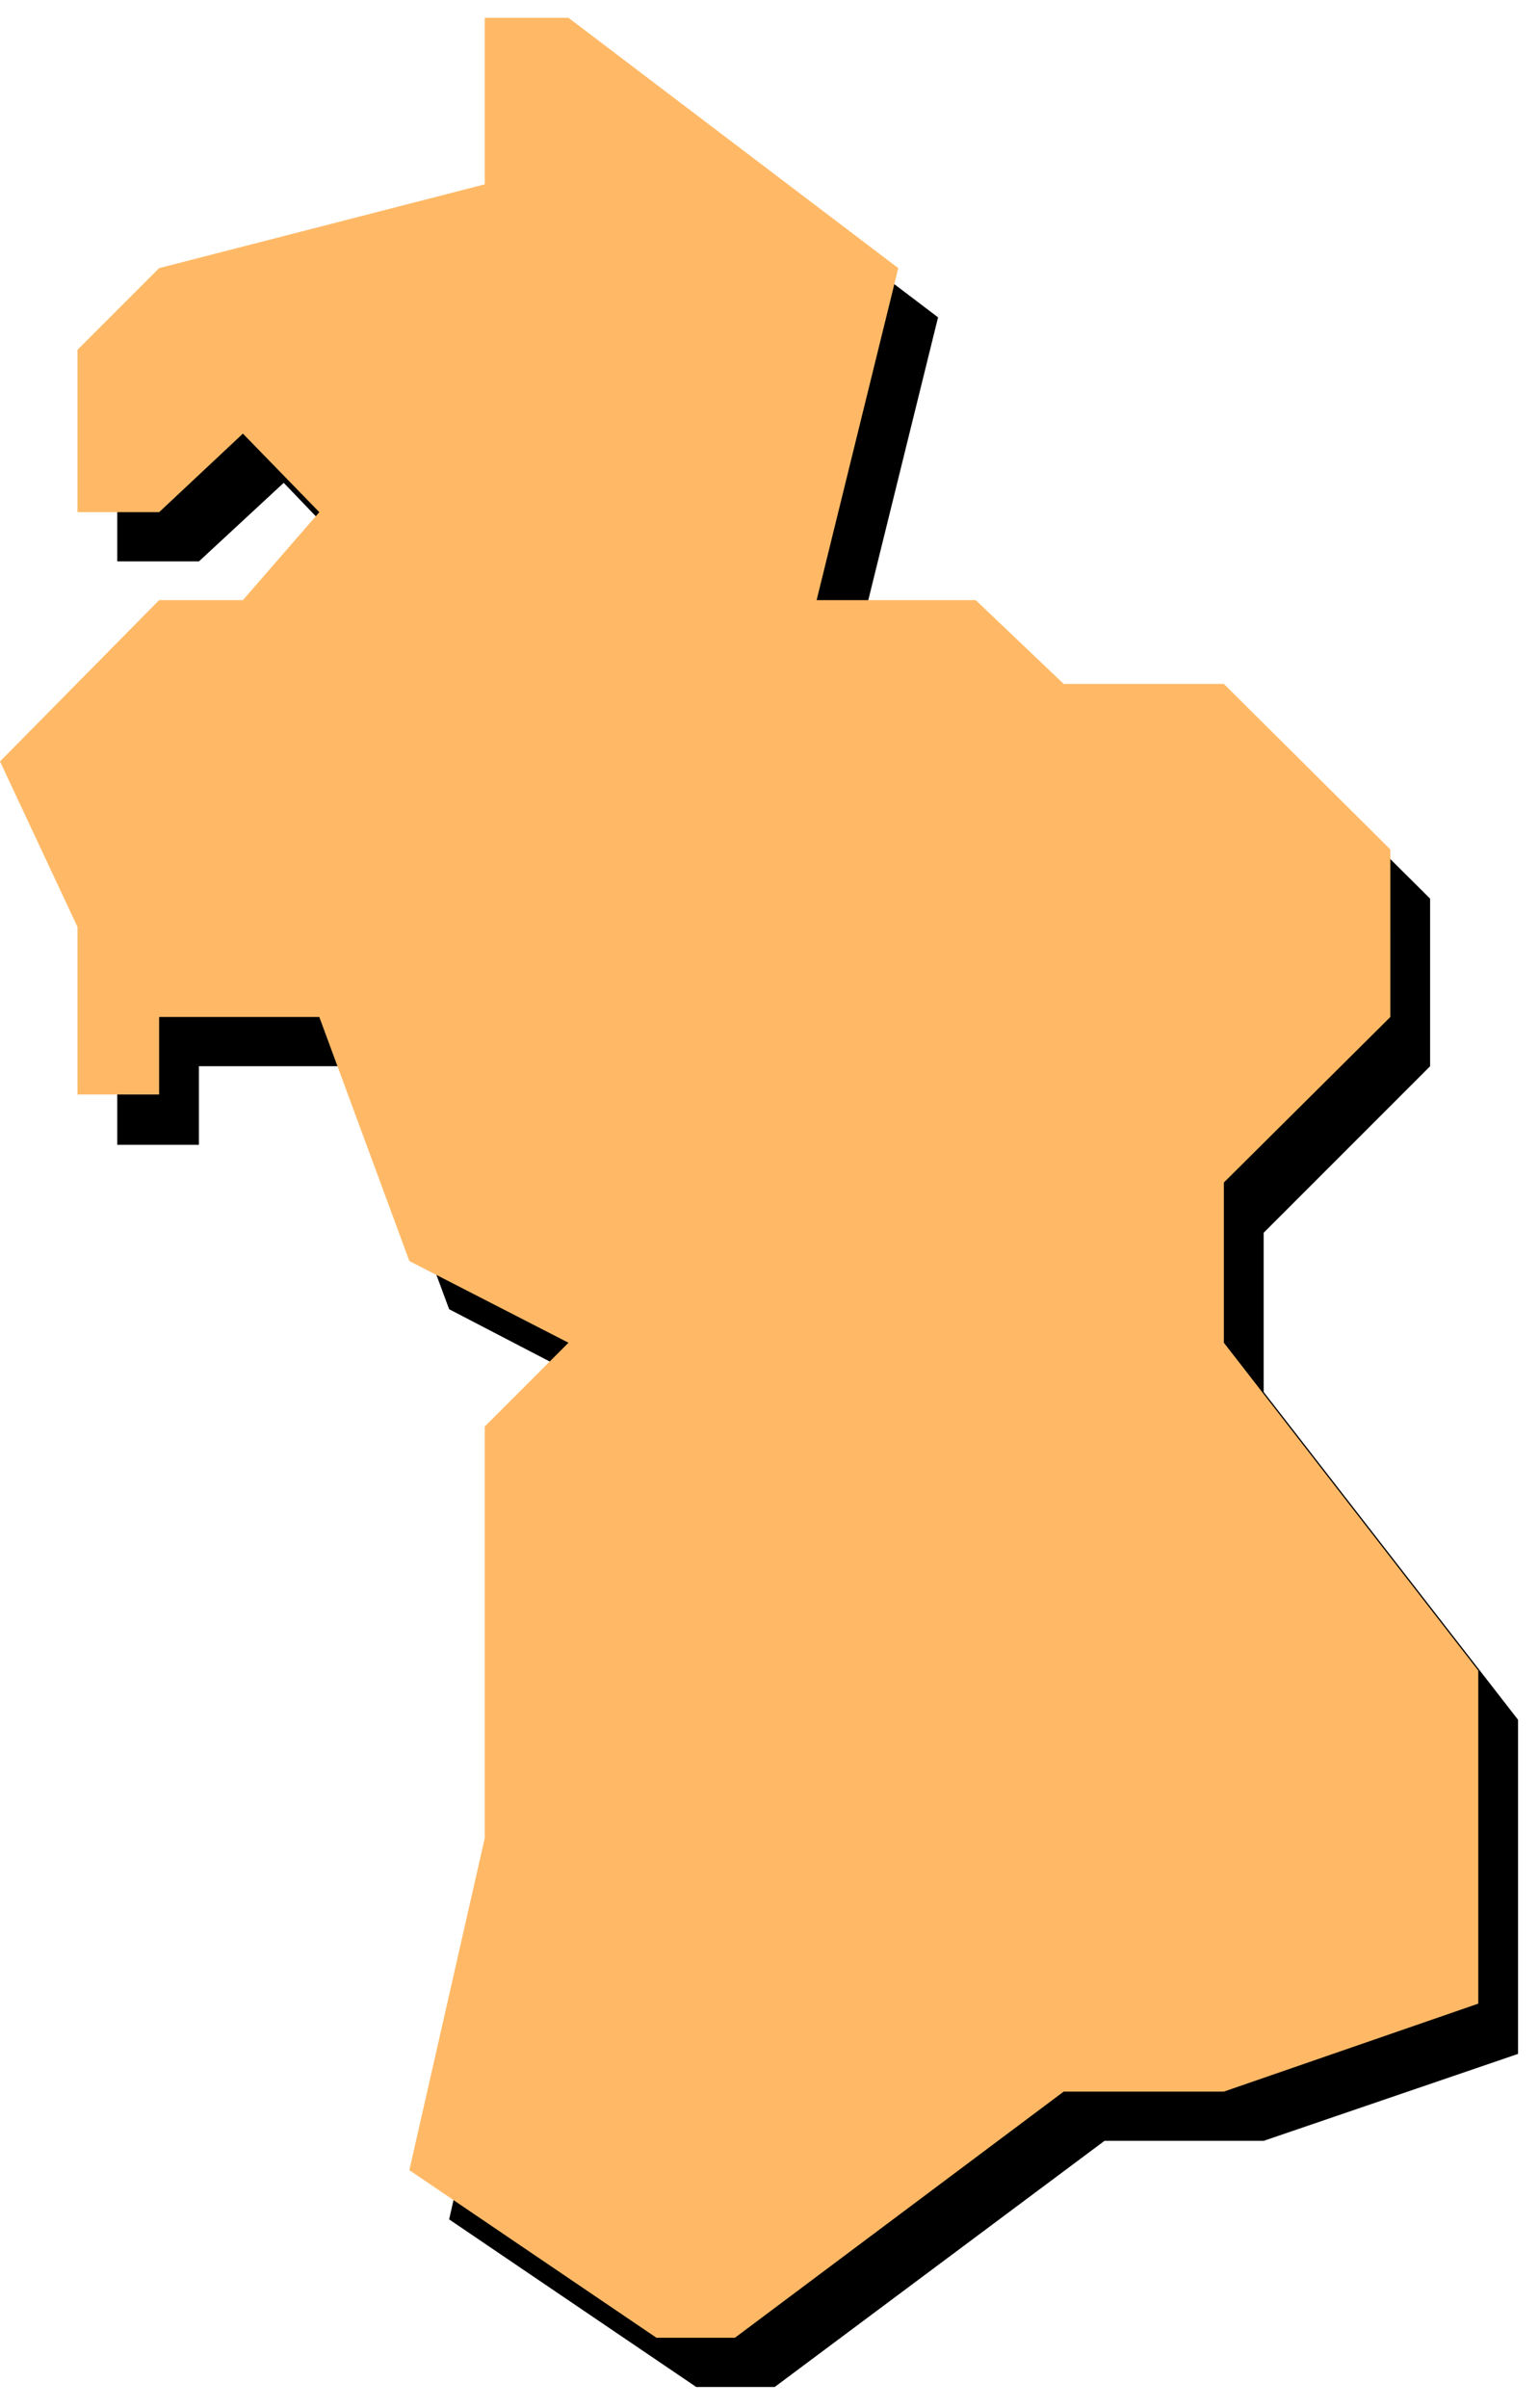 <svg xmlns="http://www.w3.org/2000/svg" width="232.871" height="364.198" fill-rule="evenodd" stroke-linecap="round" preserveAspectRatio="none" viewBox="0 0 1470 2299"><style>.pen1{stroke:none}</style><path d="M501 64v159l-311 80-78 78v155h78l81-75 72 75-72 83h-81L38 774l74 158v161h78v-75h153l86 232 152 79-80 80v393l-72 317 236 160h75l315-235h152l243-83v-319l-243-313v-152l159-159V858l-159-158h-152l-85-81H818l78-316L581 64h-80z" class="pen1" style="fill:#000"/><path d="M463 17v159l-311 80-78 78v155h78l80-75 73 75-73 84h-80L0 727l74 158v160h78v-74h153l86 233 152 78-80 80v393l-72 317 236 160h75l314-235h153l243-84v-318l-243-313v-153l159-158V811l-159-158h-153l-84-80H780l78-317L543 17h-80z" class="pen1" style="fill:#ffb966"/></svg>

